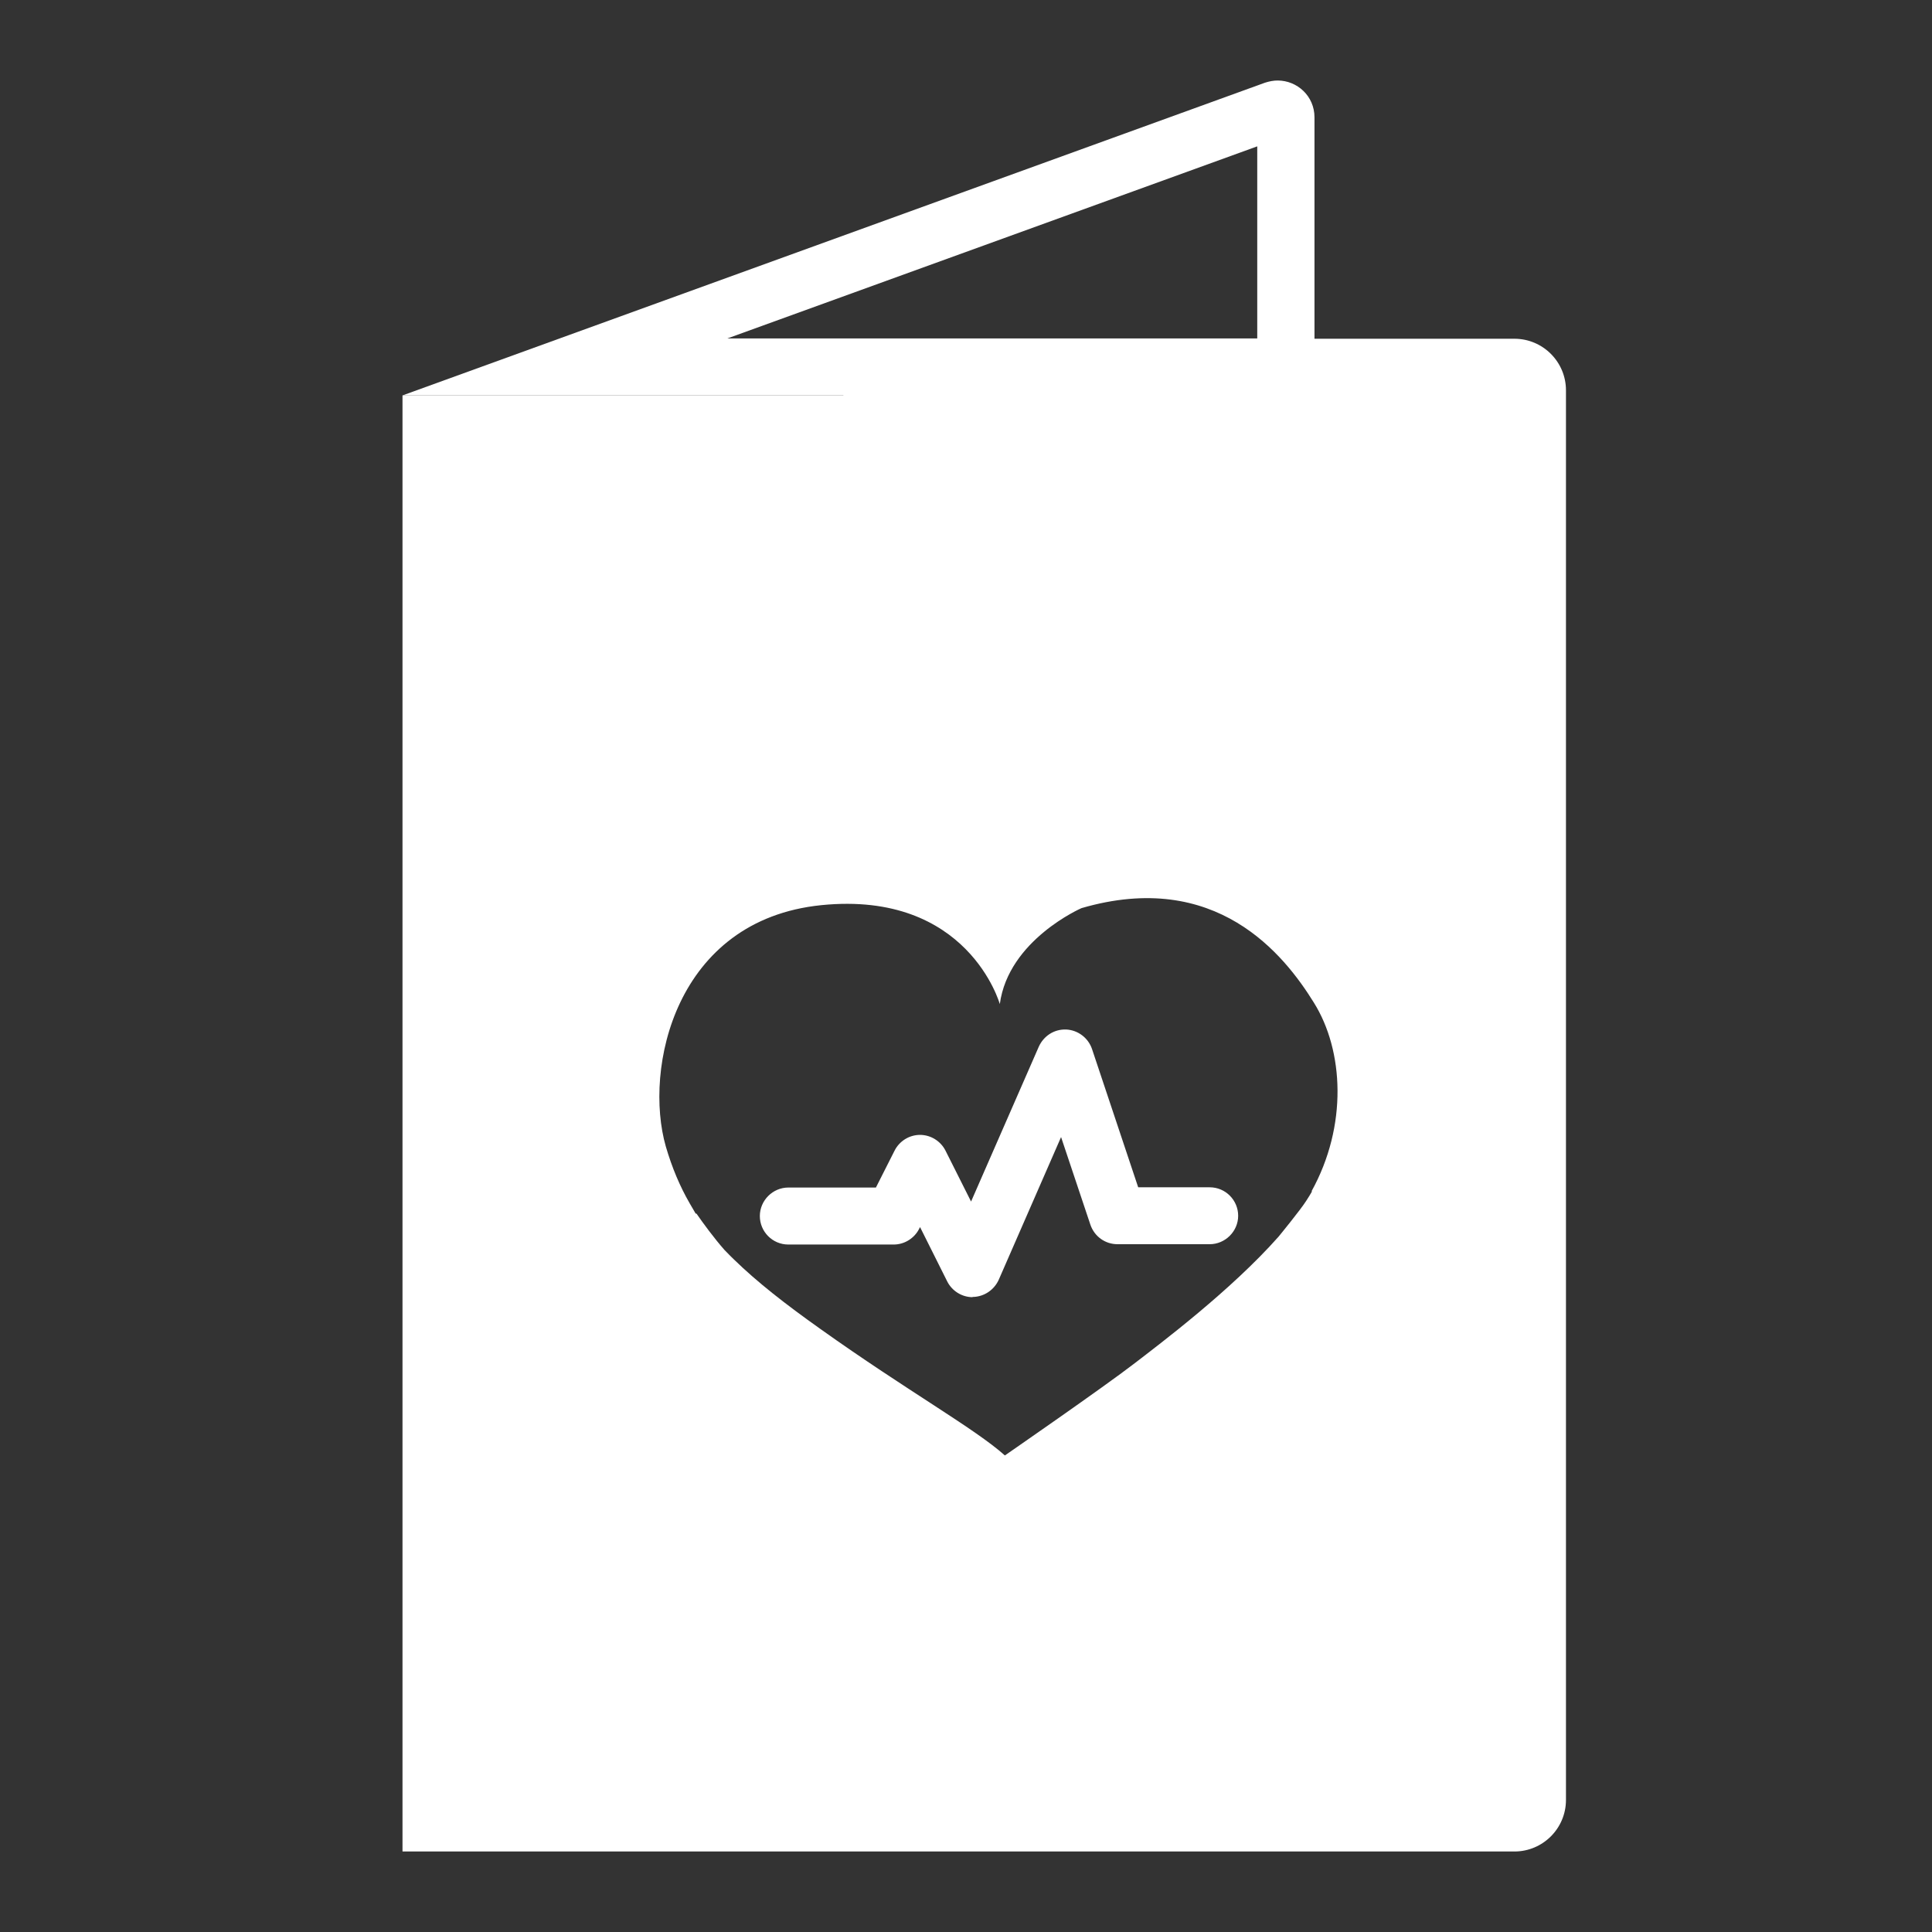 <svg width="24" height="24" viewBox="0 0 24 24" fill="none" xmlns="http://www.w3.org/2000/svg">
<rect x="0" y="0" width="24" height="24" fill="#333333" stroke="none"/>
<path d="M15.618 1.818V4.204H9.036L15.618 1.818ZM15.871 1C15.821 1 15.768 1.01 15.715 1.027L5 4.912H16.329V1.457C16.329 1.194 16.115 1 15.871 1Z" fill="#FFFFFF"/>
<path d="M18.812 4.208H10.477V4.912H5V23H18.812C19.166 23 19.453 22.713 19.453 22.359V4.849C19.453 4.495 19.166 4.208 18.812 4.208ZM16.299 14.799C16.279 14.836 16.252 14.876 16.229 14.913C16.159 15.026 15.882 15.363 15.882 15.363C15.291 16.031 14.406 16.695 14.099 16.932C13.705 17.236 12.483 18.08 12.483 18.08C12.106 17.743 11.272 17.279 10.19 16.508C9.753 16.198 9.403 15.924 9.119 15.647C9.089 15.617 9.056 15.587 9.022 15.55C9.015 15.543 9.009 15.537 9.002 15.53C8.872 15.383 8.735 15.196 8.652 15.076H8.642C8.622 15.043 8.602 15.009 8.582 14.973L8.568 14.949C8.445 14.736 8.348 14.505 8.271 14.242C7.994 13.277 8.385 11.428 10.204 11.244C12.026 11.061 12.42 12.473 12.42 12.473C12.527 11.675 13.435 11.281 13.435 11.281C15.107 10.794 15.952 11.858 16.322 12.456C16.693 13.05 16.743 13.985 16.292 14.799" fill="#FFFFFF"/>
<path d="M12.083 16.114C11.949 16.114 11.826 16.037 11.766 15.917L11.429 15.243L11.419 15.263C11.359 15.383 11.235 15.46 11.102 15.46H9.793C9.596 15.46 9.439 15.3 9.439 15.106C9.439 14.912 9.6 14.752 9.793 14.752H10.881L11.112 14.295C11.172 14.175 11.295 14.098 11.429 14.098C11.562 14.098 11.686 14.175 11.746 14.295L12.063 14.926L12.904 13.003C12.964 12.87 13.094 12.783 13.245 12.789C13.391 12.796 13.518 12.893 13.565 13.03L14.139 14.749H15.027C15.224 14.749 15.381 14.909 15.381 15.103C15.381 15.296 15.22 15.456 15.027 15.456H13.882C13.729 15.456 13.595 15.36 13.545 15.213L13.181 14.125L12.407 15.897C12.35 16.024 12.226 16.107 12.09 16.111H12.08L12.083 16.114Z" fill="#FFFFFF"/>
</svg>
